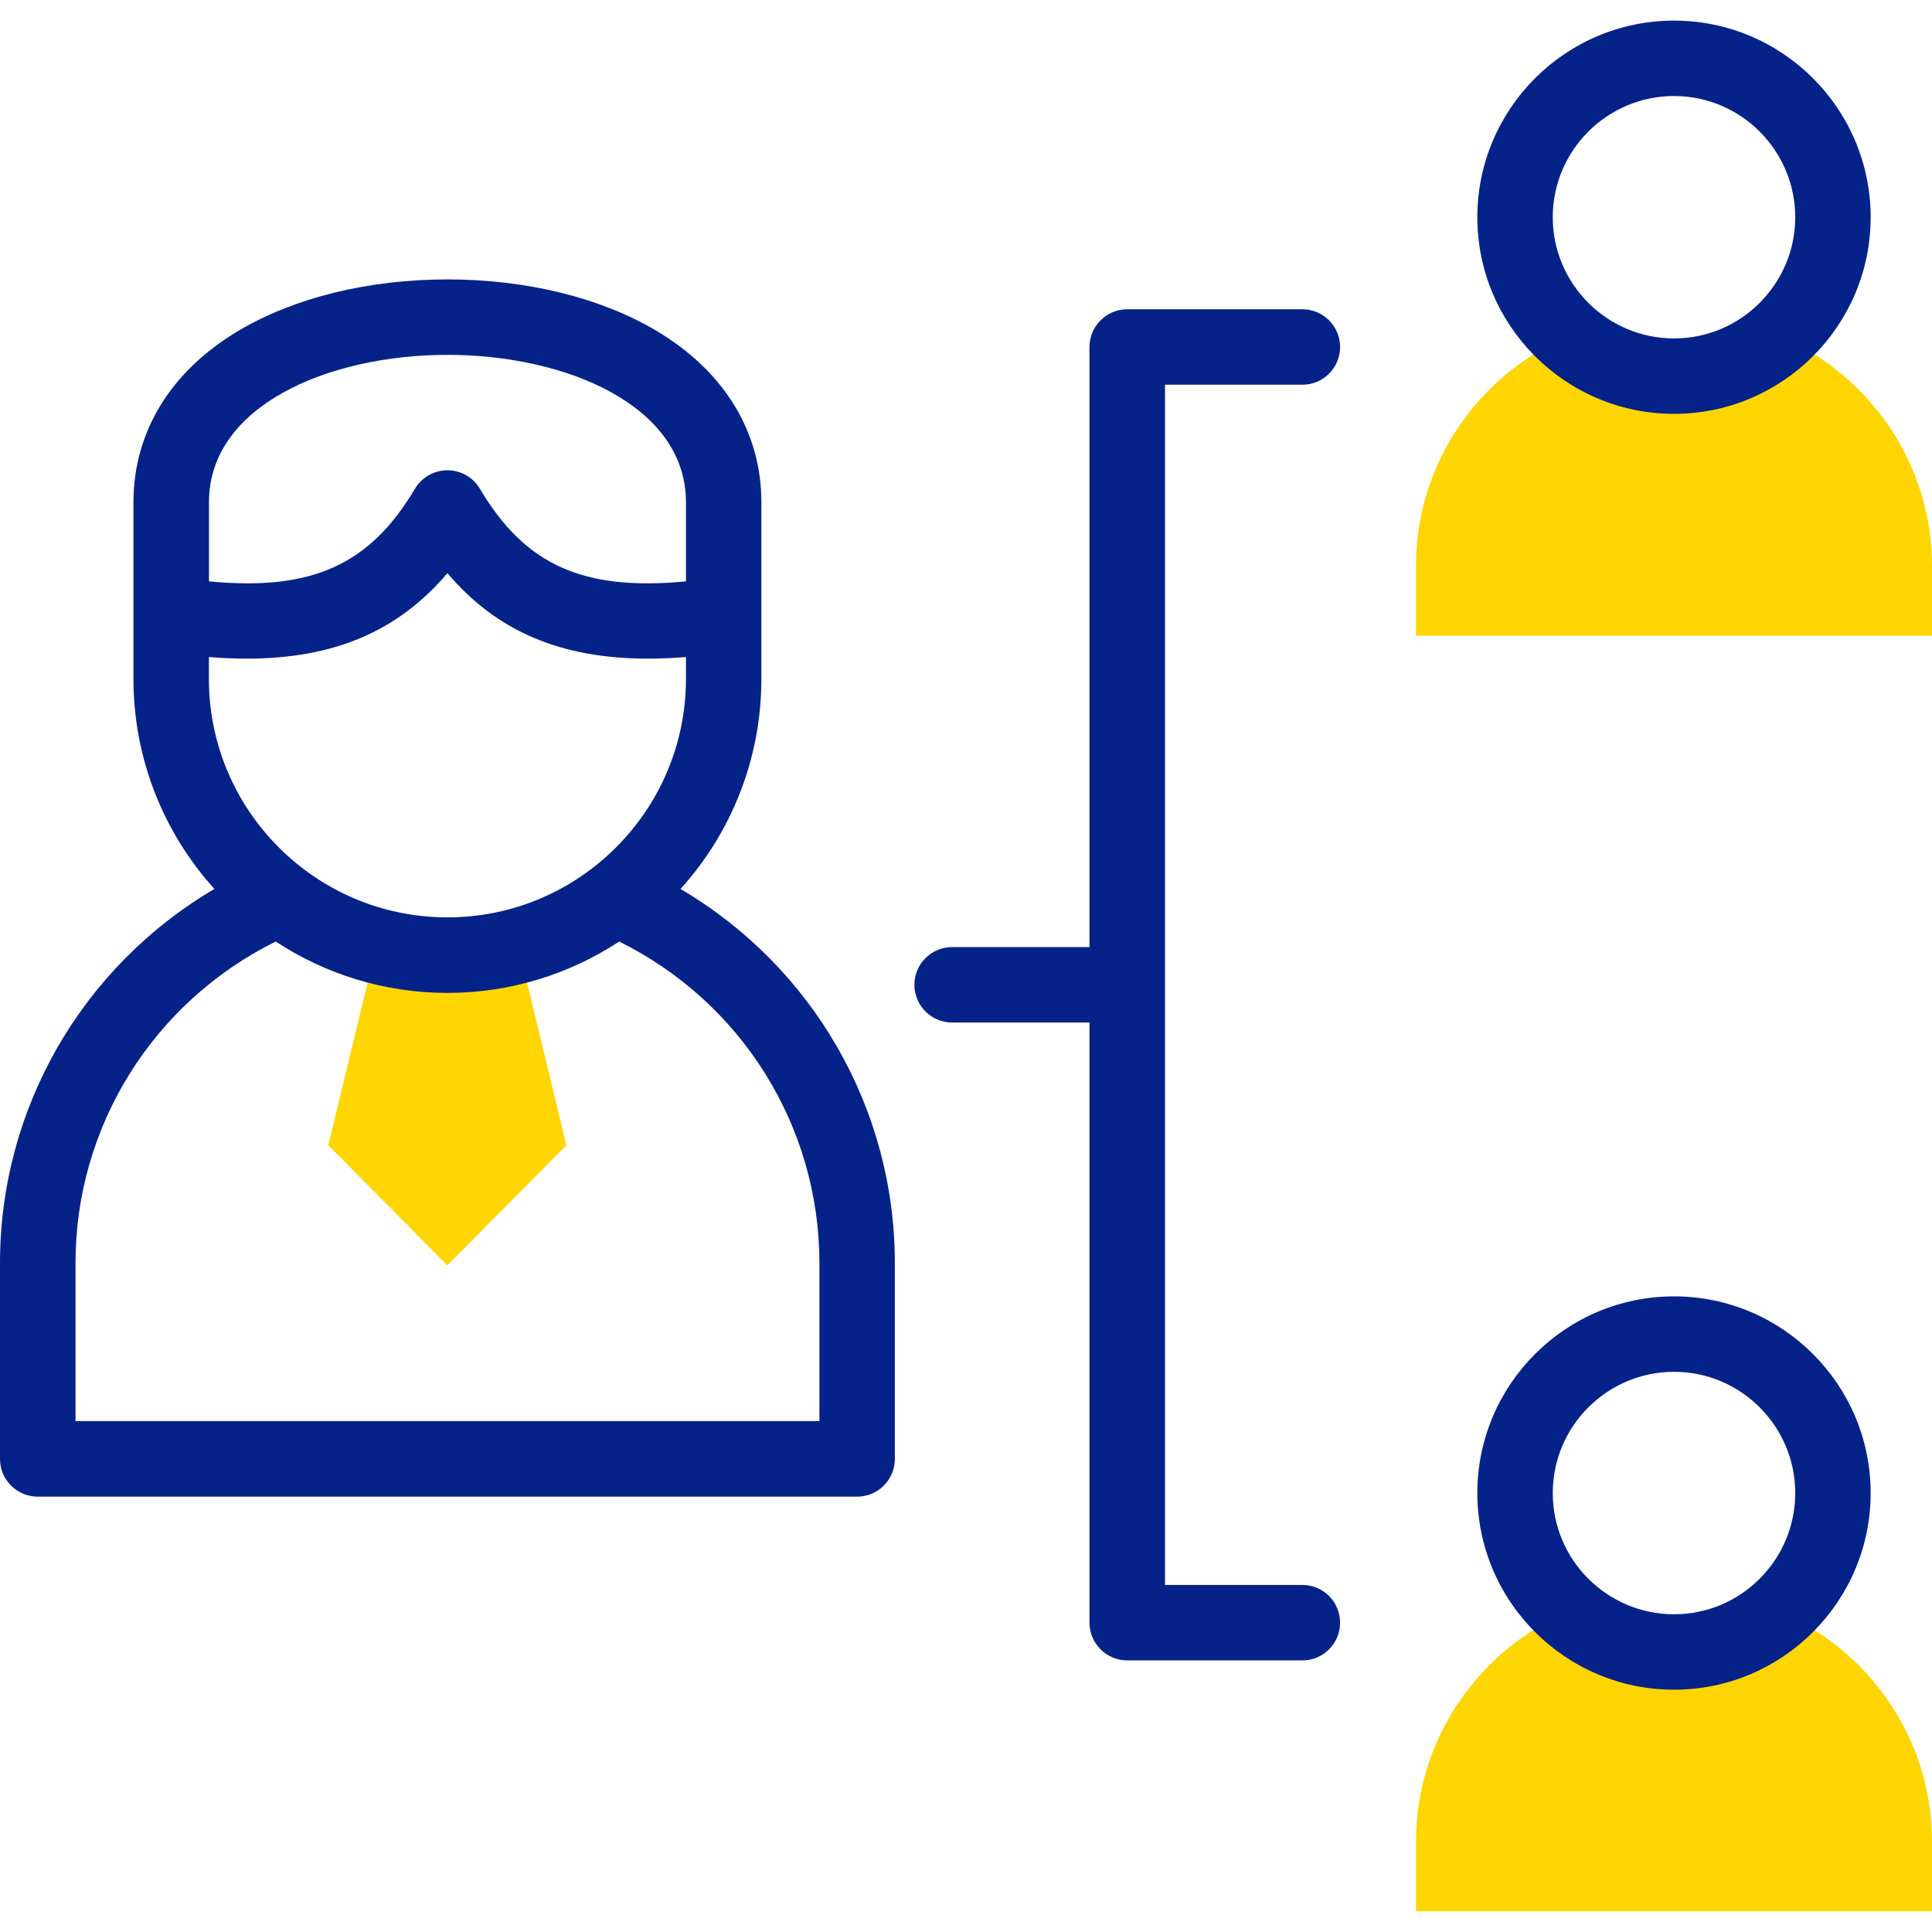 <svg width="24" height="24" viewBox="0 0 24 24" fill="none" xmlns="http://www.w3.org/2000/svg">
<g clip-path="url(#clip0_2409_118095)">
<g clip-path="url(#clip1_2409_118095)">
<path fill-rule="evenodd" clip-rule="evenodd" d="M5.557 15.718L7.036 14.227L6.437 11.75C6.155 11.825 5.861 11.865 5.557 11.865C5.254 11.865 4.958 11.825 4.677 11.75L4.078 14.227L5.557 15.718Z" fill="#FFD500"/>
<path fill-rule="evenodd" clip-rule="evenodd" d="M24 22.877C24 21.598 23.216 20.495 22.106 20.021C21.757 20.332 21.298 20.52 20.795 20.52C20.291 20.52 19.832 20.332 19.482 20.021C18.373 20.495 17.59 21.598 17.59 22.877V23.743H24V22.877Z" fill="#FFD500"/>
<path fill-rule="evenodd" clip-rule="evenodd" d="M17.59 7.896H24V7.03C24 5.752 23.216 4.649 22.106 4.176C21.757 4.486 21.298 4.673 20.795 4.673C20.291 4.673 19.832 4.486 19.482 4.176C18.373 4.649 17.59 5.752 17.59 7.03L17.59 7.896Z" fill="#FFD500"/>
<path d="M8.454 11.043C9.078 10.352 9.458 9.436 9.458 8.434V6.237C9.458 5.366 8.996 4.611 8.157 4.111C7.463 3.698 6.54 3.471 5.558 3.471C4.576 3.471 3.653 3.698 2.959 4.111C2.12 4.611 1.658 5.366 1.658 6.237V8.434C1.658 9.436 2.039 10.351 2.663 11.043C1.026 12.006 0 13.762 0 15.69V18.123C0 18.382 0.21 18.592 0.469 18.592H10.648C10.906 18.592 11.116 18.382 11.116 18.123V15.69C11.116 13.762 10.091 12.007 8.454 11.043ZM2.596 6.237C2.596 5.037 4.086 4.408 5.558 4.408C7.03 4.408 8.521 5.037 8.521 6.237V7.222C7.234 7.345 6.52 7.013 5.961 6.071C5.877 5.929 5.724 5.842 5.558 5.842C5.558 5.842 5.558 5.842 5.558 5.842C5.393 5.842 5.24 5.929 5.155 6.071C4.596 7.012 3.881 7.345 2.596 7.222L2.596 6.237ZM2.596 8.162C2.757 8.175 2.912 8.182 3.062 8.182C4.149 8.182 4.943 7.843 5.558 7.12C6.172 7.843 6.966 8.182 8.054 8.182C8.204 8.182 8.359 8.175 8.521 8.162V8.434C8.521 10.067 7.192 11.396 5.558 11.396C3.924 11.396 2.595 10.067 2.595 8.434V8.162H2.596ZM10.179 17.654H0.938V15.69C0.938 13.988 1.906 12.448 3.425 11.696C4.038 12.099 4.771 12.334 5.558 12.334C6.345 12.334 7.078 12.099 7.692 11.696C9.211 12.448 10.179 13.988 10.179 15.69L10.179 17.654Z" fill="#052288"/>
<path d="M20.796 5.141C22.142 5.141 23.238 4.045 23.238 2.699C23.238 1.352 22.142 0.256 20.796 0.256C19.448 0.256 18.352 1.352 18.352 2.699C18.352 4.045 19.448 5.141 20.796 5.141ZM20.796 1.193C21.625 1.193 22.301 1.869 22.301 2.698C22.301 3.528 21.625 4.204 20.796 4.204C19.965 4.204 19.289 3.528 19.289 2.698C19.289 1.869 19.965 1.193 20.796 1.193Z" fill="#052288"/>
<path d="M20.796 16.104C19.448 16.104 18.352 17.2 18.352 18.547C18.352 19.894 19.448 20.99 20.796 20.99C22.142 20.99 23.238 19.894 23.238 18.547C23.238 17.2 22.142 16.104 20.796 16.104ZM20.796 20.053C19.965 20.053 19.289 19.378 19.289 18.547C19.289 17.717 19.965 17.041 20.796 17.041C21.625 17.041 22.301 17.717 22.301 18.547C22.301 19.378 21.625 20.053 20.796 20.053Z" fill="#052288"/>
<path d="M14.472 4.779H16.179C16.438 4.779 16.647 4.569 16.647 4.311C16.647 4.052 16.438 3.842 16.179 3.842H14.003C13.744 3.842 13.534 4.052 13.534 4.311V11.765H11.828C11.569 11.765 11.359 11.975 11.359 12.233C11.359 12.492 11.569 12.702 11.828 12.702H13.534V20.158C13.534 20.416 13.744 20.626 14.003 20.626H16.179C16.438 20.626 16.647 20.416 16.647 20.158C16.647 19.899 16.438 19.689 16.179 19.689H14.472V4.779Z" fill="#052288"/>
</g>
</g>
<defs>
<clipPath id="clip0_2409_118095">
<rect width="24" height="24" fill="white"/>
</clipPath>
<clipPath id="clip1_2409_118095">
<rect width="24" height="24" fill="white"/>
</clipPath>
</defs>
</svg>
